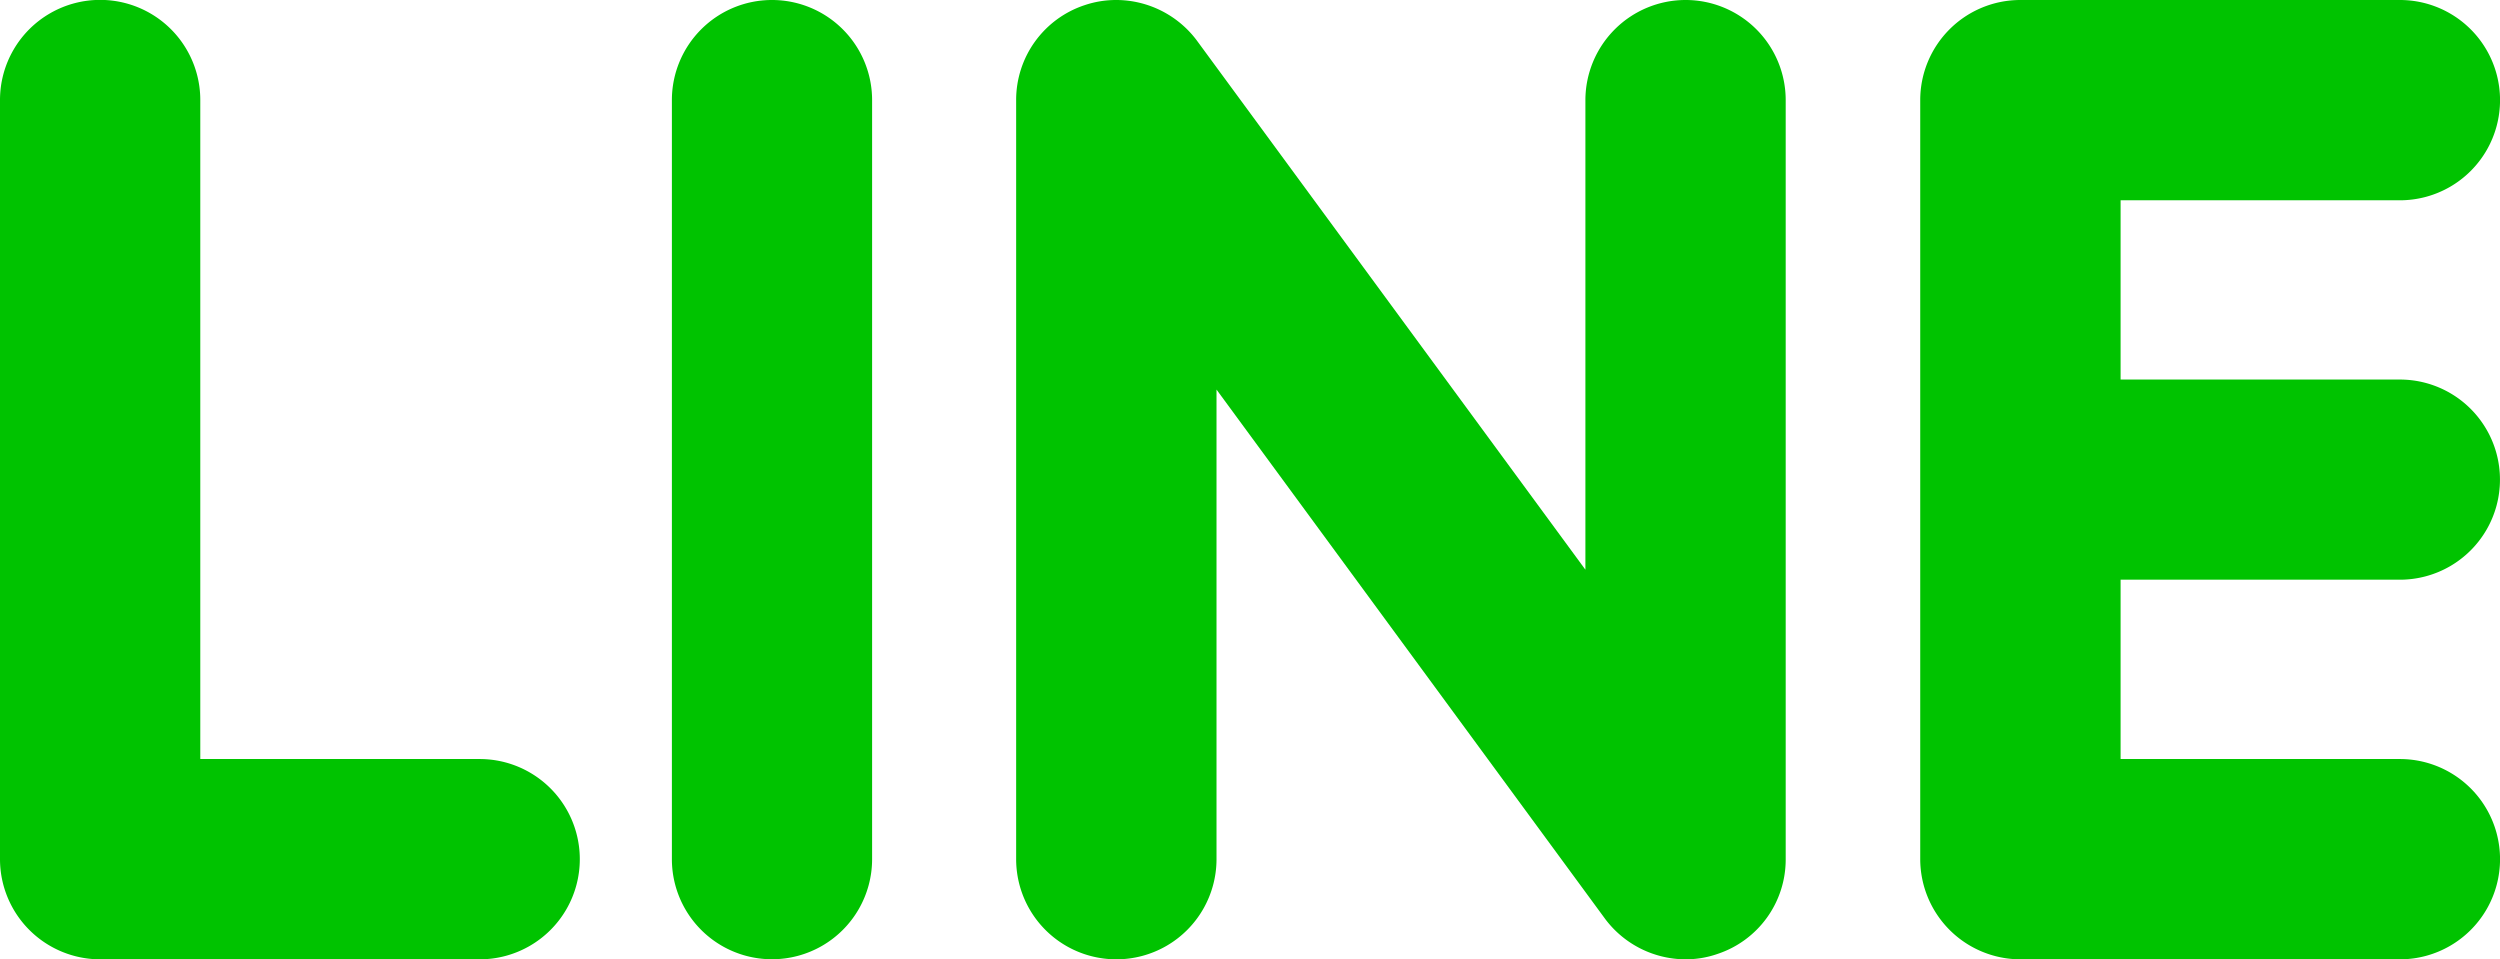 <svg id="icon-line" xmlns="http://www.w3.org/2000/svg" width="34.712" height="13.32" viewBox="0 0 34.712 13.32">
  <path id="パス_26" data-name="パス 26" d="M159.226,554.988a1.389,1.389,0,1,0,0-2.779h-3.878V549.72h3.878a1.39,1.39,0,0,0,0-2.781h-5.272a1.39,1.39,0,0,0-1.388,1.389v10.54a1.393,1.393,0,0,0,1.388,1.391h5.272a1.39,1.39,0,0,0,0-2.781h-3.878v-2.49Z" transform="translate(-125.904 -546.939)" fill="#00c300"/>
  <path id="パス_27" data-name="パス 27" d="M149.307,546.939a1.392,1.392,0,0,0-1.39,1.389v6.521l-5.4-7.354a1.4,1.4,0,0,0-1.112-.556,1.368,1.368,0,0,0-.442.072,1.386,1.386,0,0,0-.95,1.317v10.54a1.391,1.391,0,0,0,2.782,0v-6.52l5.4,7.355a1.4,1.4,0,0,0,1.11.556,1.344,1.344,0,0,0,.444-.074,1.381,1.381,0,0,0,.949-1.317v-10.54a1.39,1.39,0,0,0-1.391-1.389" transform="translate(-125.904 -546.939)" fill="#00c300"/>
  <path id="パス_28" data-name="パス 28" d="M136.625,546.939a1.39,1.39,0,0,0-1.392,1.389v10.54a1.39,1.39,0,1,0,2.78,0v-10.54a1.39,1.39,0,0,0-1.388-1.389" transform="translate(-125.904 -546.939)" fill="#00c300"/>
  <path id="パス_29" data-name="パス 29" d="M132.564,557.478h-3.879v-9.15a1.39,1.39,0,0,0-2.781,0v10.54a1.392,1.392,0,0,0,1.391,1.391h5.269a1.39,1.39,0,0,0,0-2.781" transform="translate(-125.904 -546.939)" fill="#00c300"/>
</svg>
